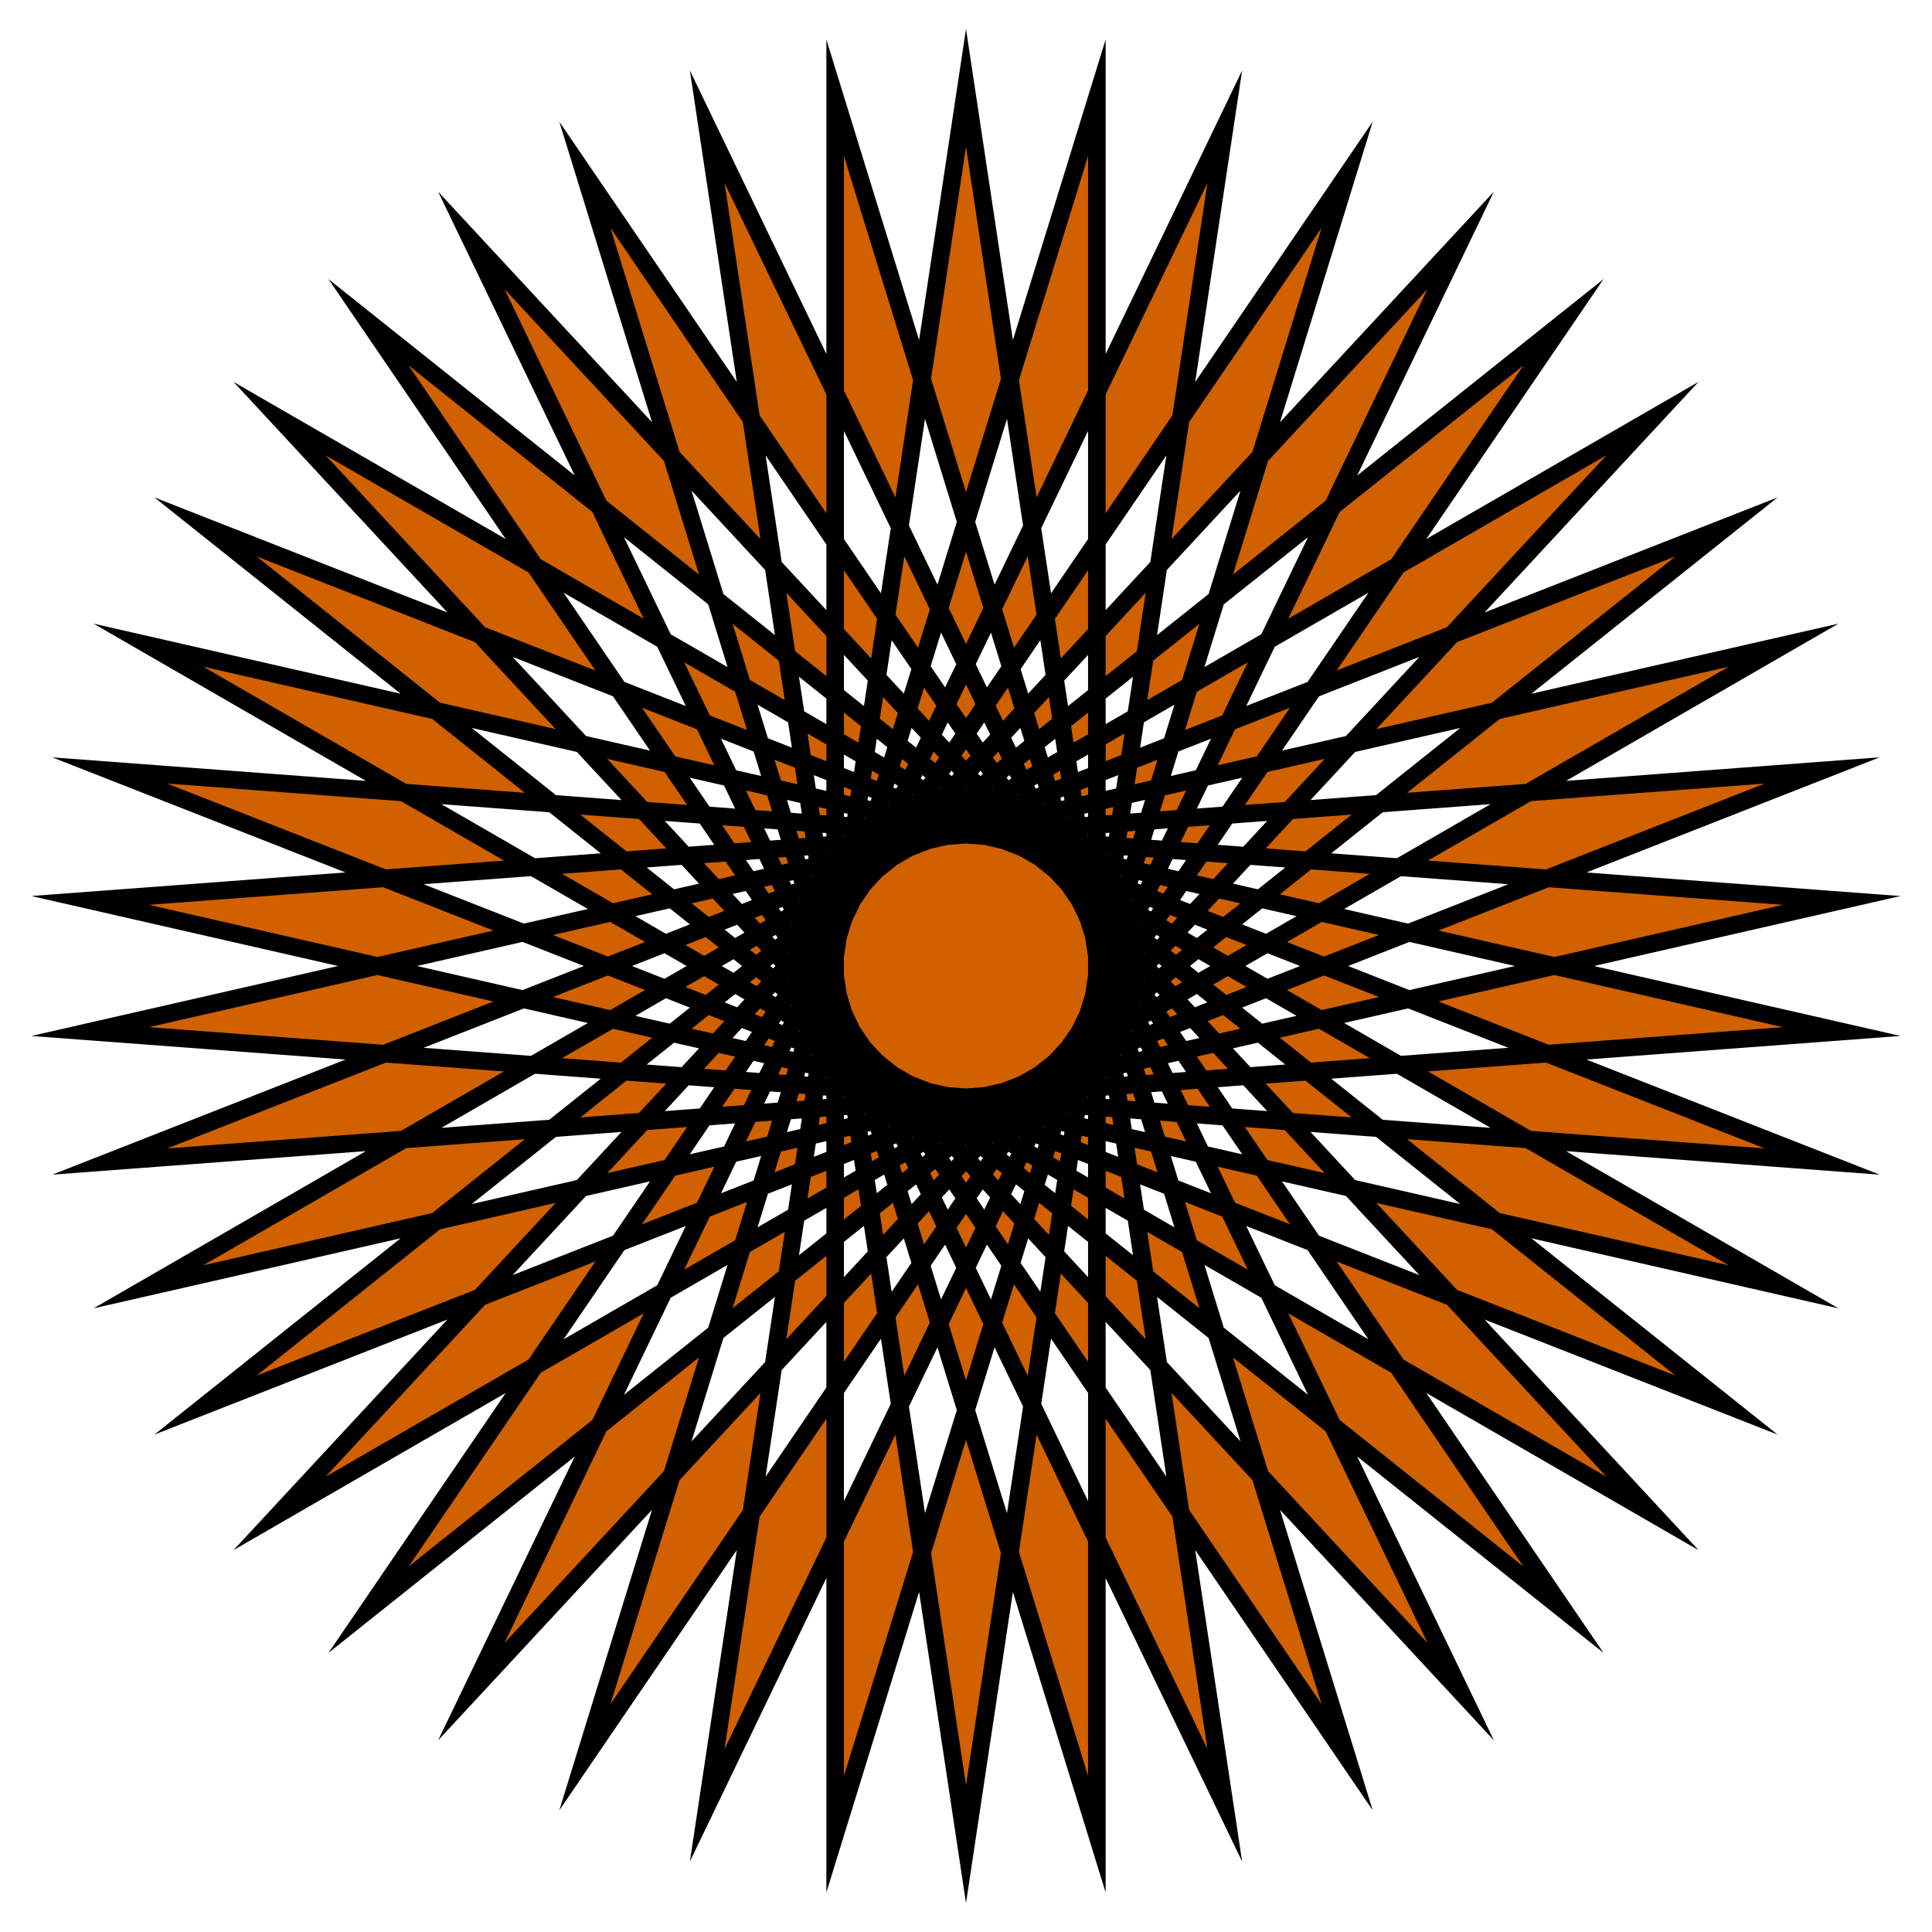 <svg width="100%" height="100%" viewBox="0 0 660 660"
     xmlns="http://www.w3.org/2000/svg"
     xmlns:xlink="http://www.w3.org/1999/xlink">

  <desc>
    Polygon Star code generated by Polygon Star Maker
    http://steamcoded.org/StarMaker.svg

    Polygon Star Maker written by Jay Nick
    Version 1.0 - March, 2017
  </desc>

  <defs>
    <symbol id="star" viewBox="0 0 600 600" overflow="visible">
      <path d="M300,0L388.4,586.7L131,52.1L534.5,487L20.7,190.4L599.2,322.4L7.5,366.8L559.8,150L95.9,519.9L430.2,29.7L255.3,596.6L255.3,3.4L430.2,570.3L95.9,80.1L559.8,450L7.5,233.2L599.2,277.6L20.7,409.6L534.5,113L131,547.9L388.4,13.3L300,600L211.6,13.3L469,547.9L65.5,113L579.3,409.6L0.8,277.6L592.5,233.2L40.2,450L504.1,80.1L169.8,570.3L344.7,3.4L344.7,596.6L169.8,29.7L504.1,519.9L40.2,150L592.5,366.8L0.8,322.4L579.3,190.4L65.5,487L469,52.1L211.6,586.7L300,0z"/>
    </symbol>
  </defs>

  <g transform="translate(30,30)">
    <use width="600" height="600" xlink:href="#star" style="fill:#d06000;fill-rule:evenodd;stroke:black;stroke-width:6px;stroke-linejoin:miter;stroke-miterlimit:50;"/>
  </g>
</svg>